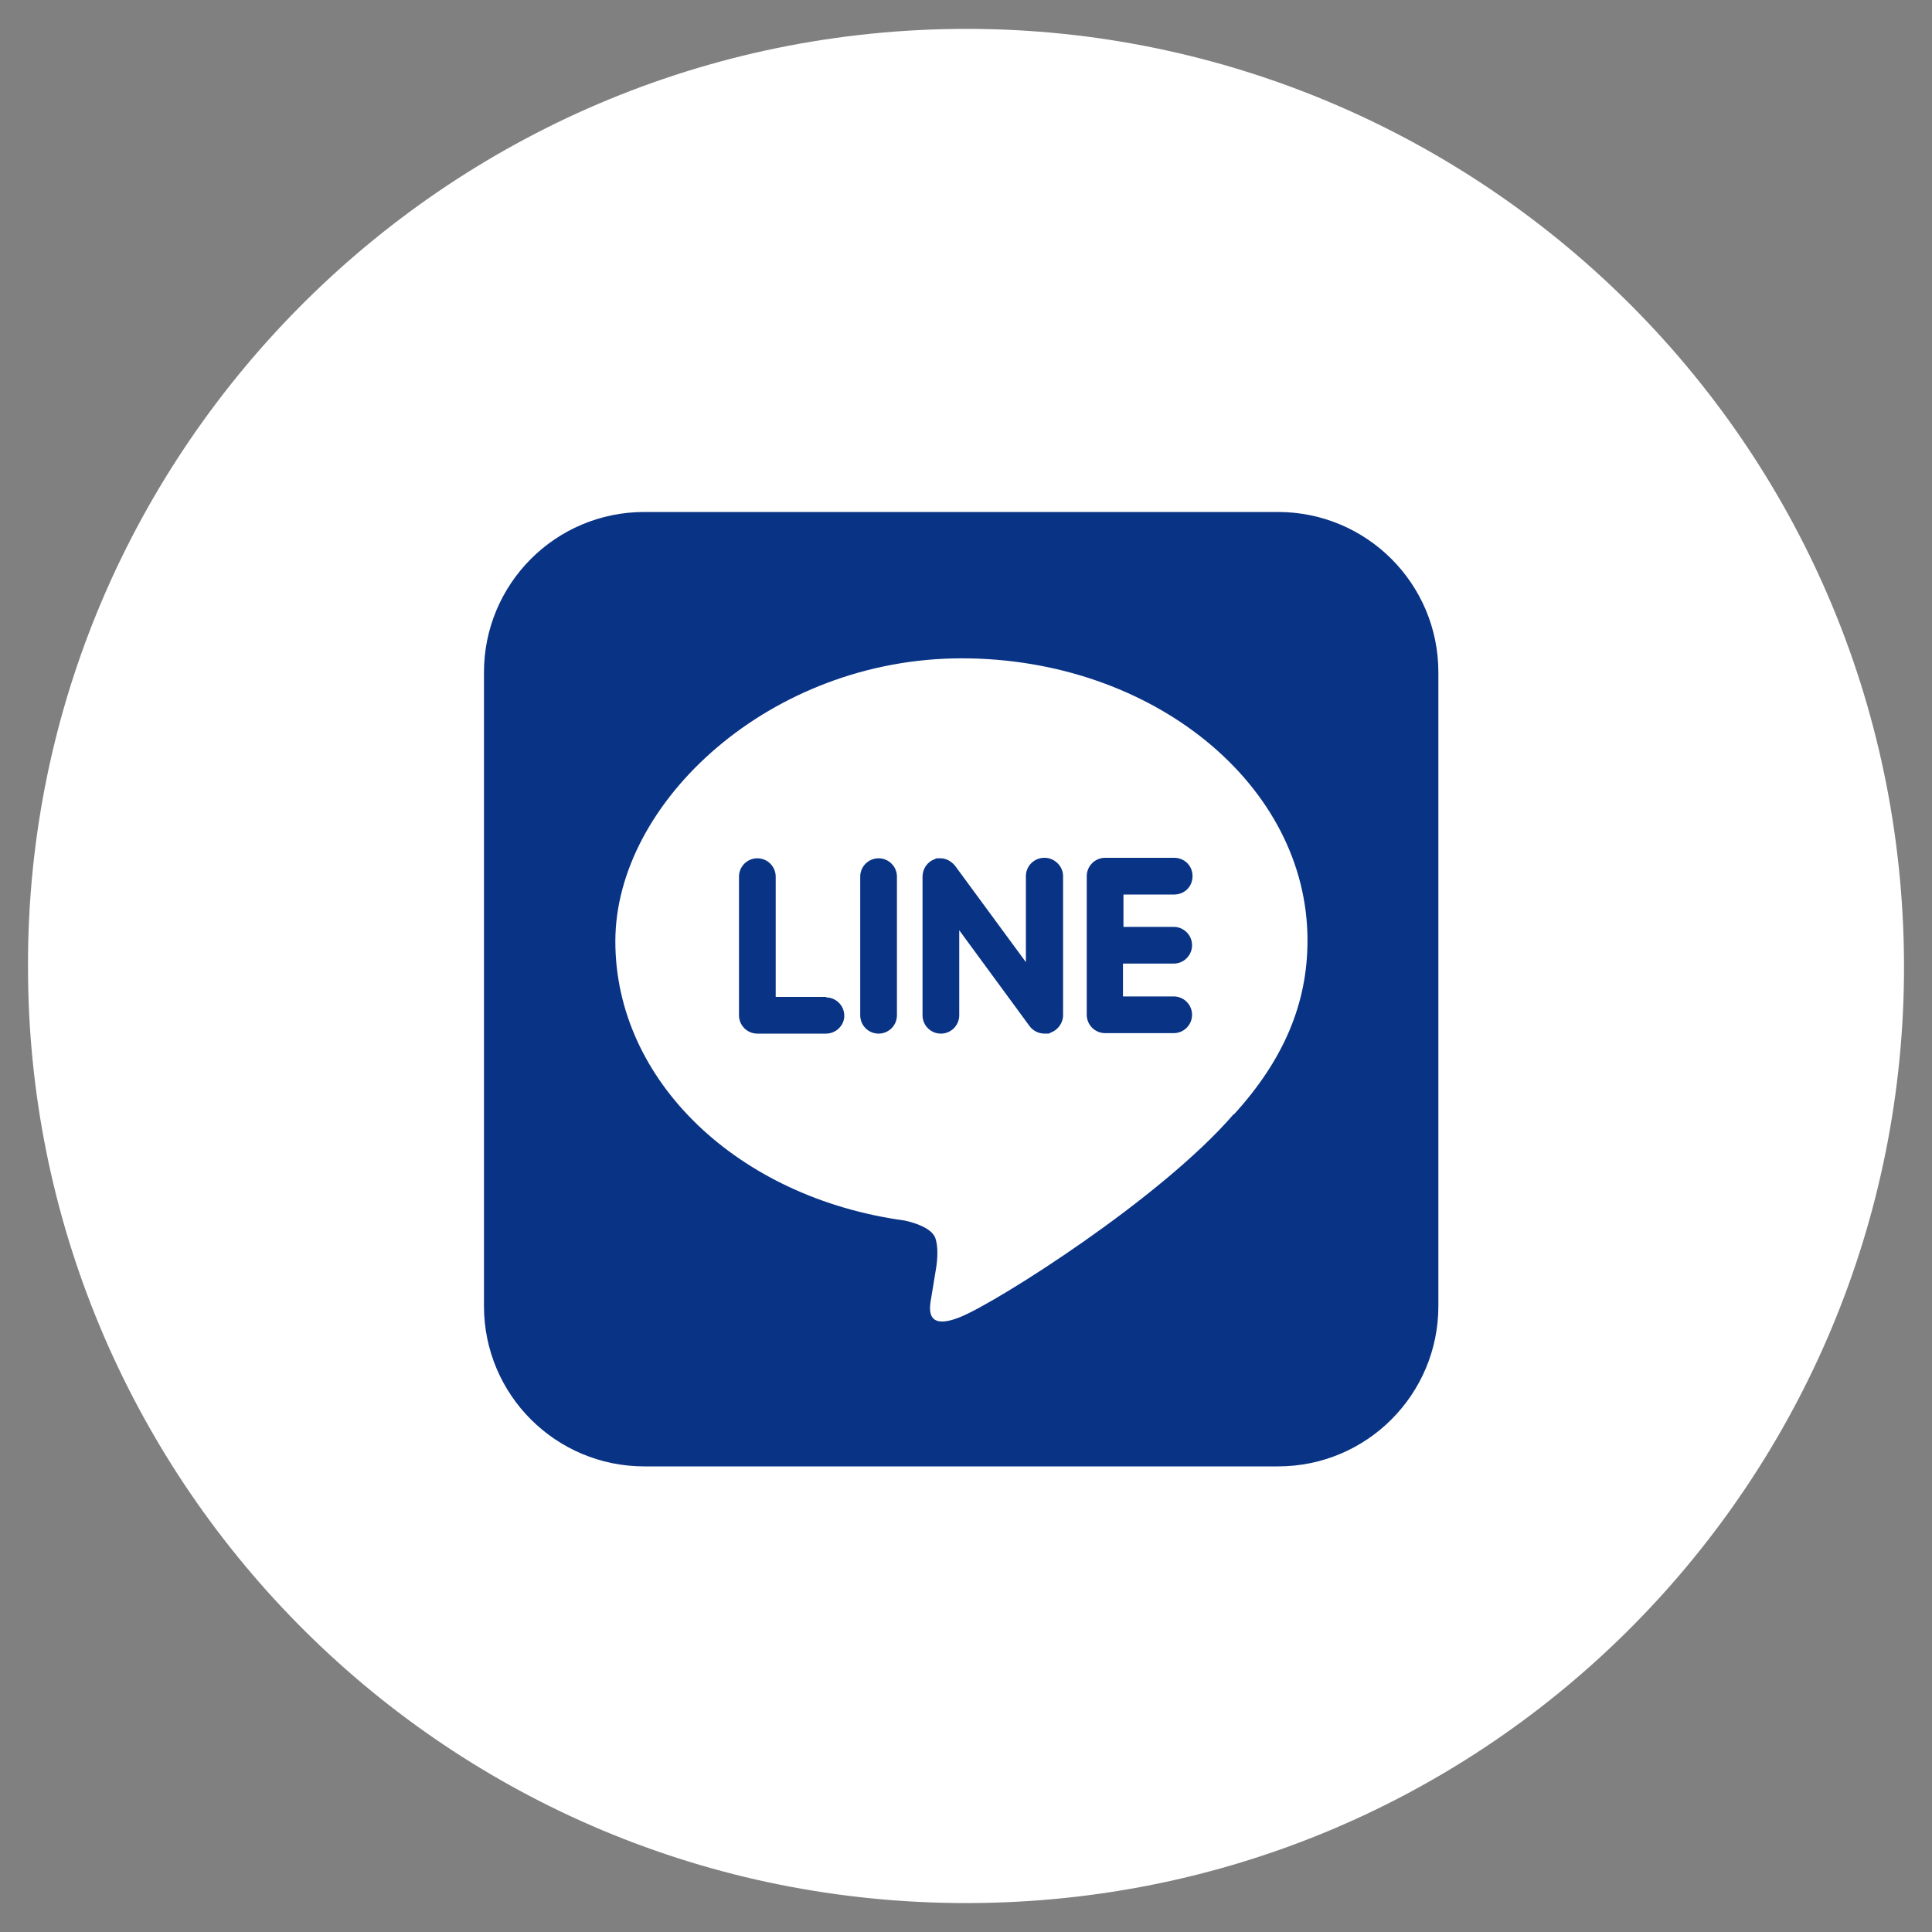 <?xml version="1.0" encoding="UTF-8"?>
<svg id="Capa_1" xmlns="http://www.w3.org/2000/svg" xmlns:xlink="http://www.w3.org/1999/xlink" version="1.1" viewBox="0 0 400 400">
  <rect x="0" y="0" width="400" height="400" fill="#808080" stroke="none"/>
  <!-- Generator: Adobe Illustrator 29.3.0, SVG Export Plug-In . SVG Version: 2.1.0 Build 146)  -->
  <defs>
    <style>
      .st0 {
        fill: #fff;
      }

      .st1 {
        fill: #093385;
      }
    </style>
  </defs>
  <path class="st0" d="M5.8,199.9C5.6,92.8,93.8,4.4,203.1,6c104.5,1.6,192,86.9,191.1,196-1,106.4-87.9,193.1-196.2,192-107.5-1.1-192.4-88.7-192.2-194.1Z"/>
  <g>
    <path class="st1" d="M171.1,206.4h-10.5v-24.9c0-2.1-1.7-3.8-3.8-3.8s-3.8,1.7-3.8,3.8v28.7c0,2.1,1.7,3.8,3.8,3.8h14.2c2.1,0,3.8-1.7,3.8-3.7,0-2.1-1.7-3.8-3.8-3.8Z"/>
    <path class="st1" d="M181.9,177.7c-2.1,0-3.8,1.7-3.8,3.8v28.7c0,2.1,1.7,3.8,3.8,3.8s3.8-1.7,3.8-3.8v-28.7c0-2.1-1.7-3.8-3.8-3.8Z"/>
    <path class="st1" d="M216.2,177.6c-2.1,0-3.8,1.7-3.8,3.8v17.8l-14.7-20c-.8-.9-1.8-1.5-3-1.5s-.8,0-1.2.2c-1.5.5-2.5,2-2.5,3.6v28.7c0,2.1,1.7,3.8,3.8,3.8s3.8-1.7,3.8-3.8v-17.6l14.6,19.9c.7.9,1.8,1.5,3.1,1.5s.8,0,1.2-.2c1.5-.5,2.6-2,2.6-3.6v-28.8c0-2.1-1.8-3.8-3.8-3.8Z"/>
    <path class="st1" d="M243.1,185.2c2.1,0,3.8-1.6,3.8-3.8s-1.7-3.8-3.8-3.8h-14.3c-2.1,0-3.8,1.7-3.8,3.8v28.7c0,2.1,1.7,3.8,3.8,3.8h14.2c2.1,0,3.8-1.7,3.8-3.8s-1.7-3.8-3.8-3.8h-10.5v-6.8h10.5c2.1,0,3.8-1.7,3.8-3.8s-1.7-3.8-3.8-3.8h0s-10.4,0-10.4,0v-6.7h10.4Z"/>
    <path class="st1" d="M264.6,106h-131.2c-18.4,0-33.2,14.9-33.2,33.2v131.2c0,18.4,14.9,33.2,33.2,33.2h131.2c18.4,0,33.2-14.9,33.2-33.2v-131.2c0-18.4-14.9-33.2-33.2-33.2ZM255.4,230.7c-15,17.4-48.7,38.7-56.4,41.9-7.7,3.2-6.5-2.1-6.2-3.9l1-6.1c.3-1.8.5-4.6-.2-6.4-.8-1.9-4-3-6.3-3.5-34.5-4.7-59.9-28.9-59.9-57.8s32.2-58.6,71.7-58.6,71.7,26.2,71.6,58.5c0,12.9-4.9,24.6-15.2,35.9Z"/>
  </g>
</svg>